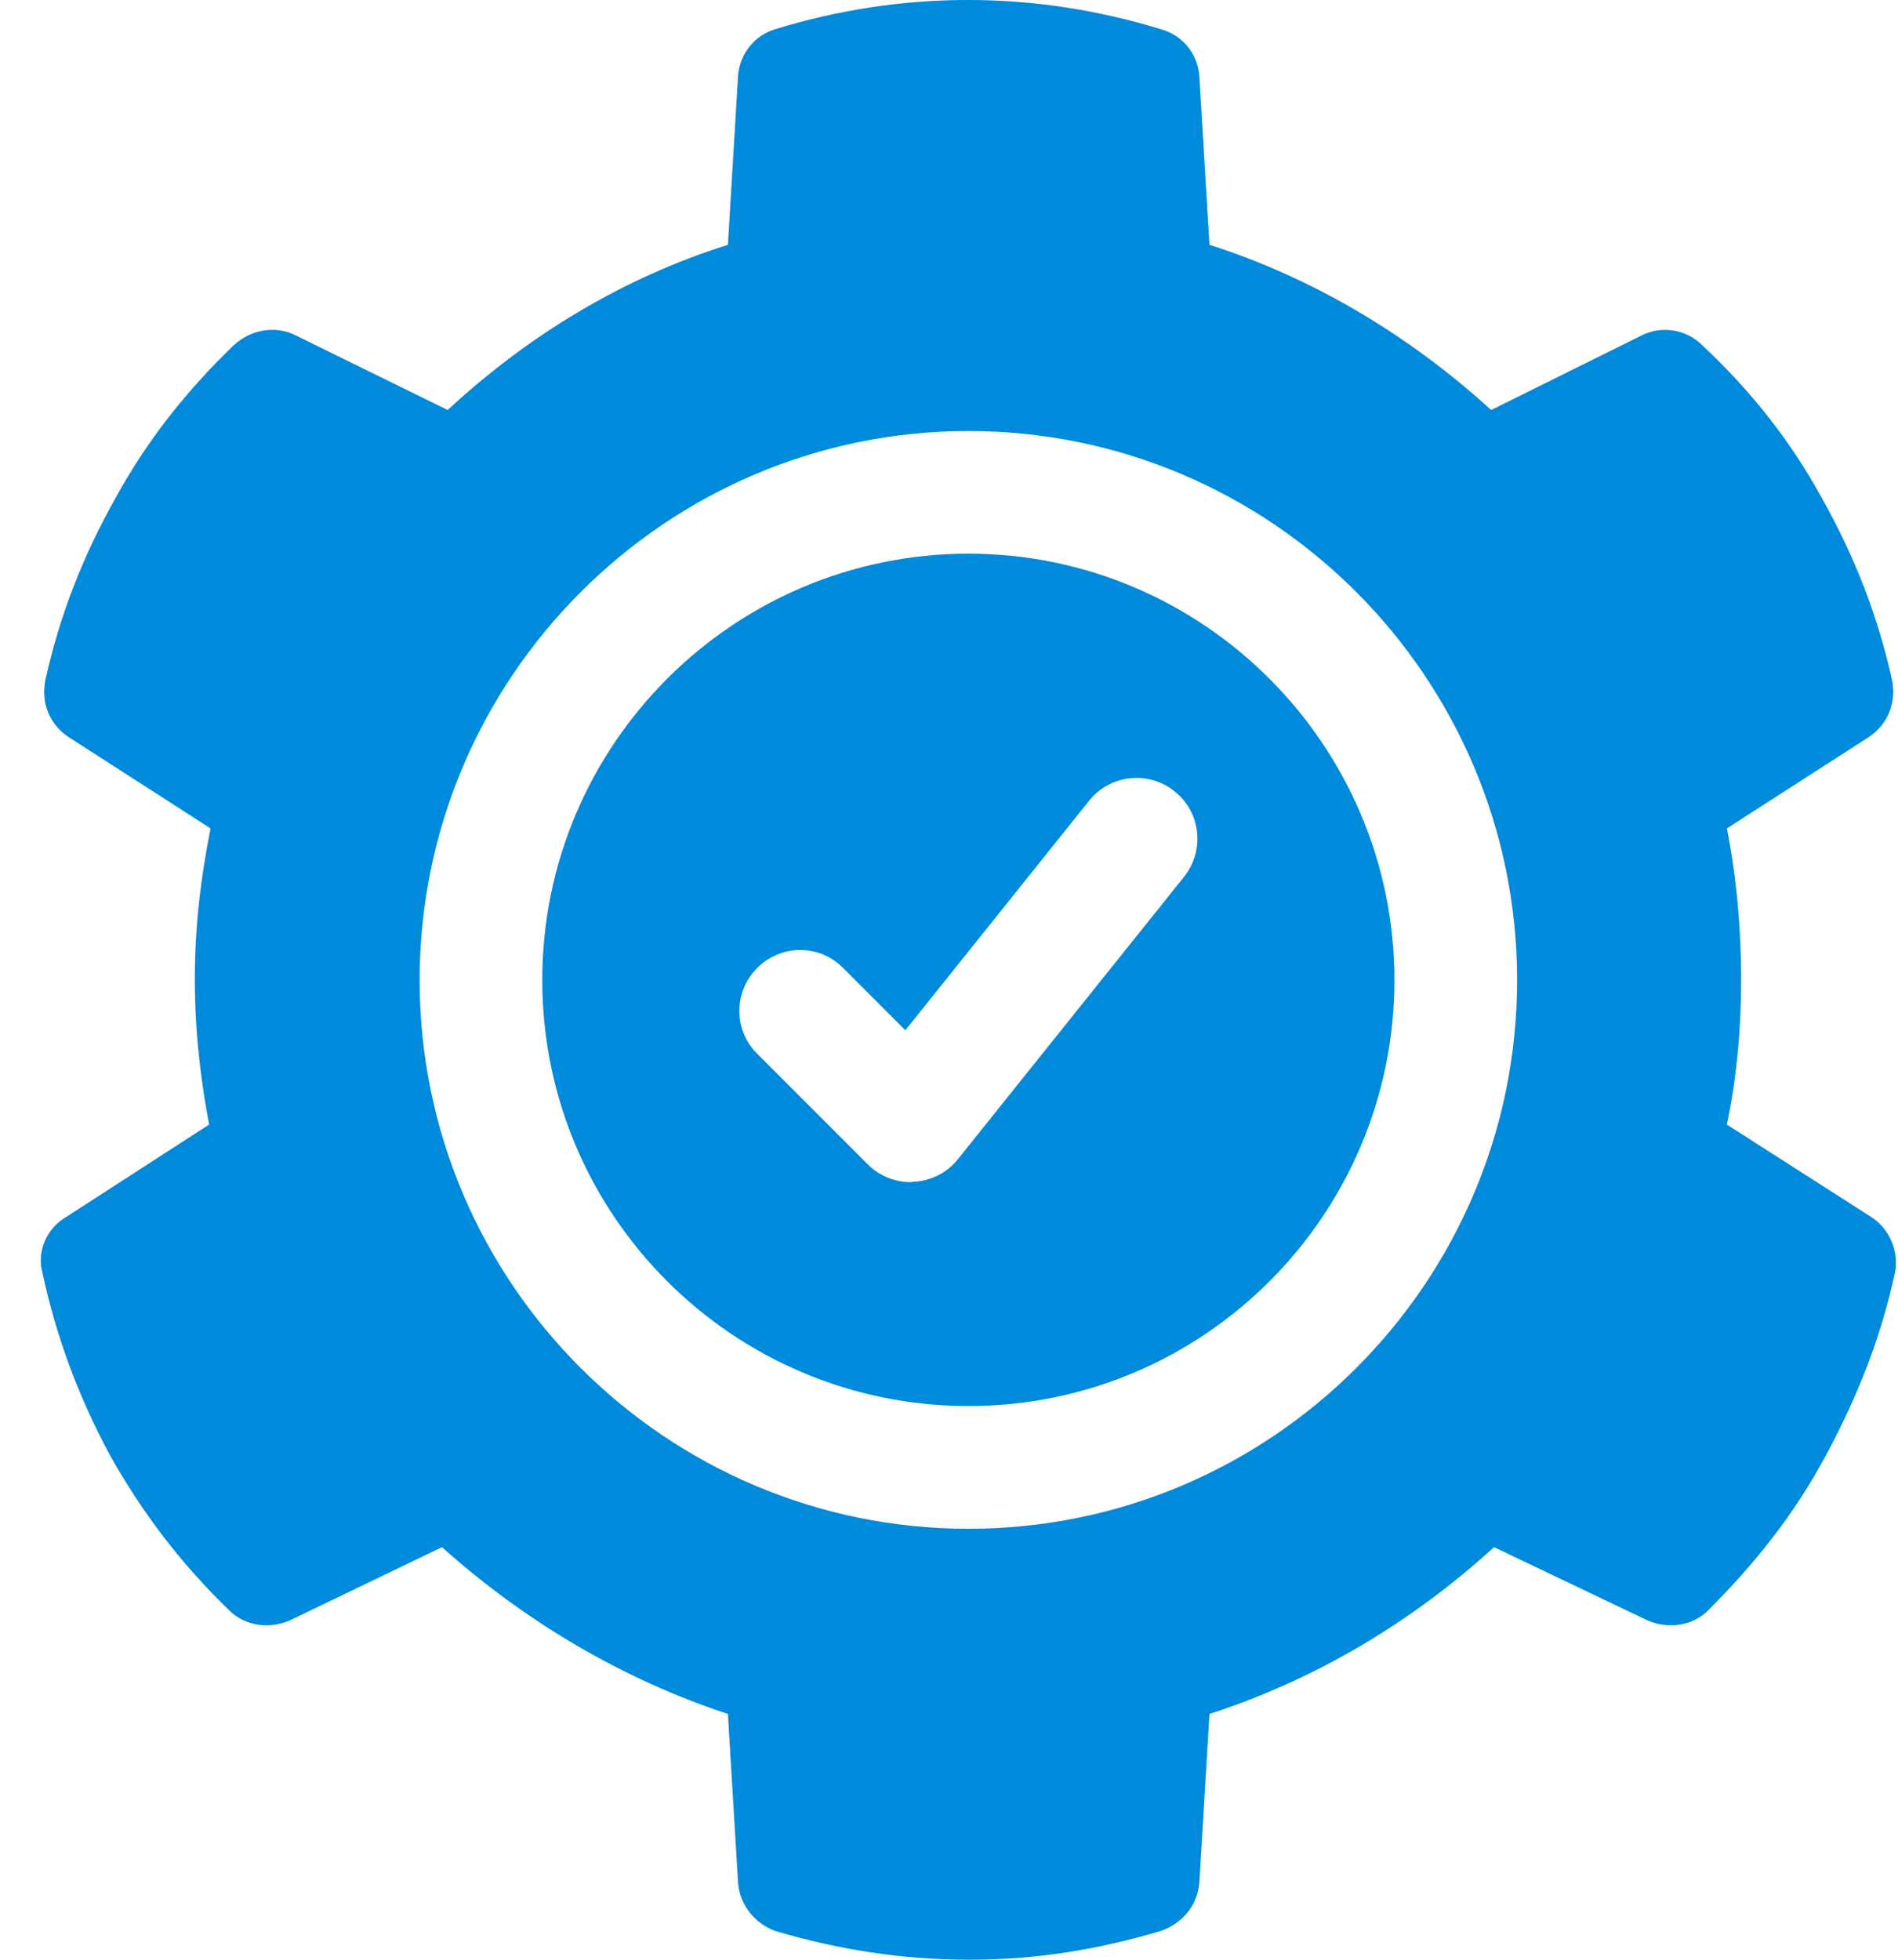 <svg width="31" height="32" viewBox="0 0 31 32" fill="none" xmlns="http://www.w3.org/2000/svg">
<g id="BIOS">
<path id="Vector" d="M30.551 19.865L28.205 18.363C28.368 17.588 28.438 16.79 28.438 15.992C28.438 15.194 28.368 14.349 28.205 13.527L30.505 12.047C30.833 11.836 30.974 11.484 30.904 11.109C30.669 10.052 30.294 9.09 29.754 8.128C29.237 7.188 28.604 6.39 27.805 5.639C27.548 5.381 27.148 5.311 26.819 5.474L24.355 6.695C23.016 5.474 21.444 4.537 19.754 3.997L19.589 1.249C19.566 0.874 19.307 0.57 18.956 0.476C16.889 -0.159 14.73 -0.159 12.664 0.476C12.335 0.57 12.078 0.874 12.054 1.249L11.889 3.997C10.176 4.537 8.627 5.475 7.312 6.695L4.824 5.474C4.495 5.31 4.095 5.381 3.815 5.639C3.039 6.39 2.406 7.188 1.889 8.128C1.349 9.09 0.974 10.052 0.74 11.109C0.669 11.484 0.809 11.836 1.138 12.047L3.439 13.527C3.275 14.349 3.182 15.146 3.182 15.992C3.182 16.838 3.275 17.612 3.415 18.363L1.091 19.865C0.763 20.052 0.599 20.429 0.693 20.78C0.927 21.86 1.28 22.799 1.796 23.762C2.336 24.724 2.969 25.546 3.745 26.296C4.002 26.554 4.402 26.601 4.73 26.461L7.219 25.263C8.581 26.484 10.177 27.423 11.889 27.987L12.054 30.733C12.078 31.109 12.336 31.413 12.664 31.531C13.697 31.835 14.731 32 15.833 32C16.935 32 17.923 31.835 18.956 31.531C19.307 31.413 19.565 31.109 19.589 30.733L19.754 27.987C21.491 27.424 23.064 26.484 24.402 25.263L26.913 26.461C27.242 26.601 27.641 26.555 27.898 26.296C28.674 25.521 29.307 24.724 29.824 23.762C30.34 22.799 30.715 21.86 30.951 20.78C31.02 20.429 30.856 20.052 30.551 19.865ZM15.819 24.963C10.876 24.963 6.854 20.945 6.854 16.005C6.854 11.065 10.877 7.038 15.819 7.038C20.762 7.038 24.779 11.061 24.779 16.005C24.779 20.949 20.76 24.963 15.819 24.963Z" fill="#008ADB"/>
<path id="Vector_2" d="M15.819 9.041C11.978 9.041 8.857 12.162 8.857 16.003C8.857 19.845 11.978 22.959 15.819 22.959C19.661 22.959 22.775 19.838 22.775 16.003C22.775 12.169 19.654 9.041 15.819 9.041ZM19.344 14.311L15.647 18.926C15.469 19.151 15.204 19.283 14.927 19.296C14.906 19.296 14.887 19.303 14.874 19.303C14.609 19.303 14.358 19.197 14.173 19.012L12.368 17.207C11.978 16.823 11.978 16.195 12.368 15.805C12.758 15.415 13.386 15.415 13.769 15.805L14.787 16.823L17.789 13.074C18.133 12.644 18.761 12.578 19.184 12.922C19.614 13.259 19.68 13.887 19.343 14.311H19.344Z" fill="#008ADB"/>
</g>
</svg>
